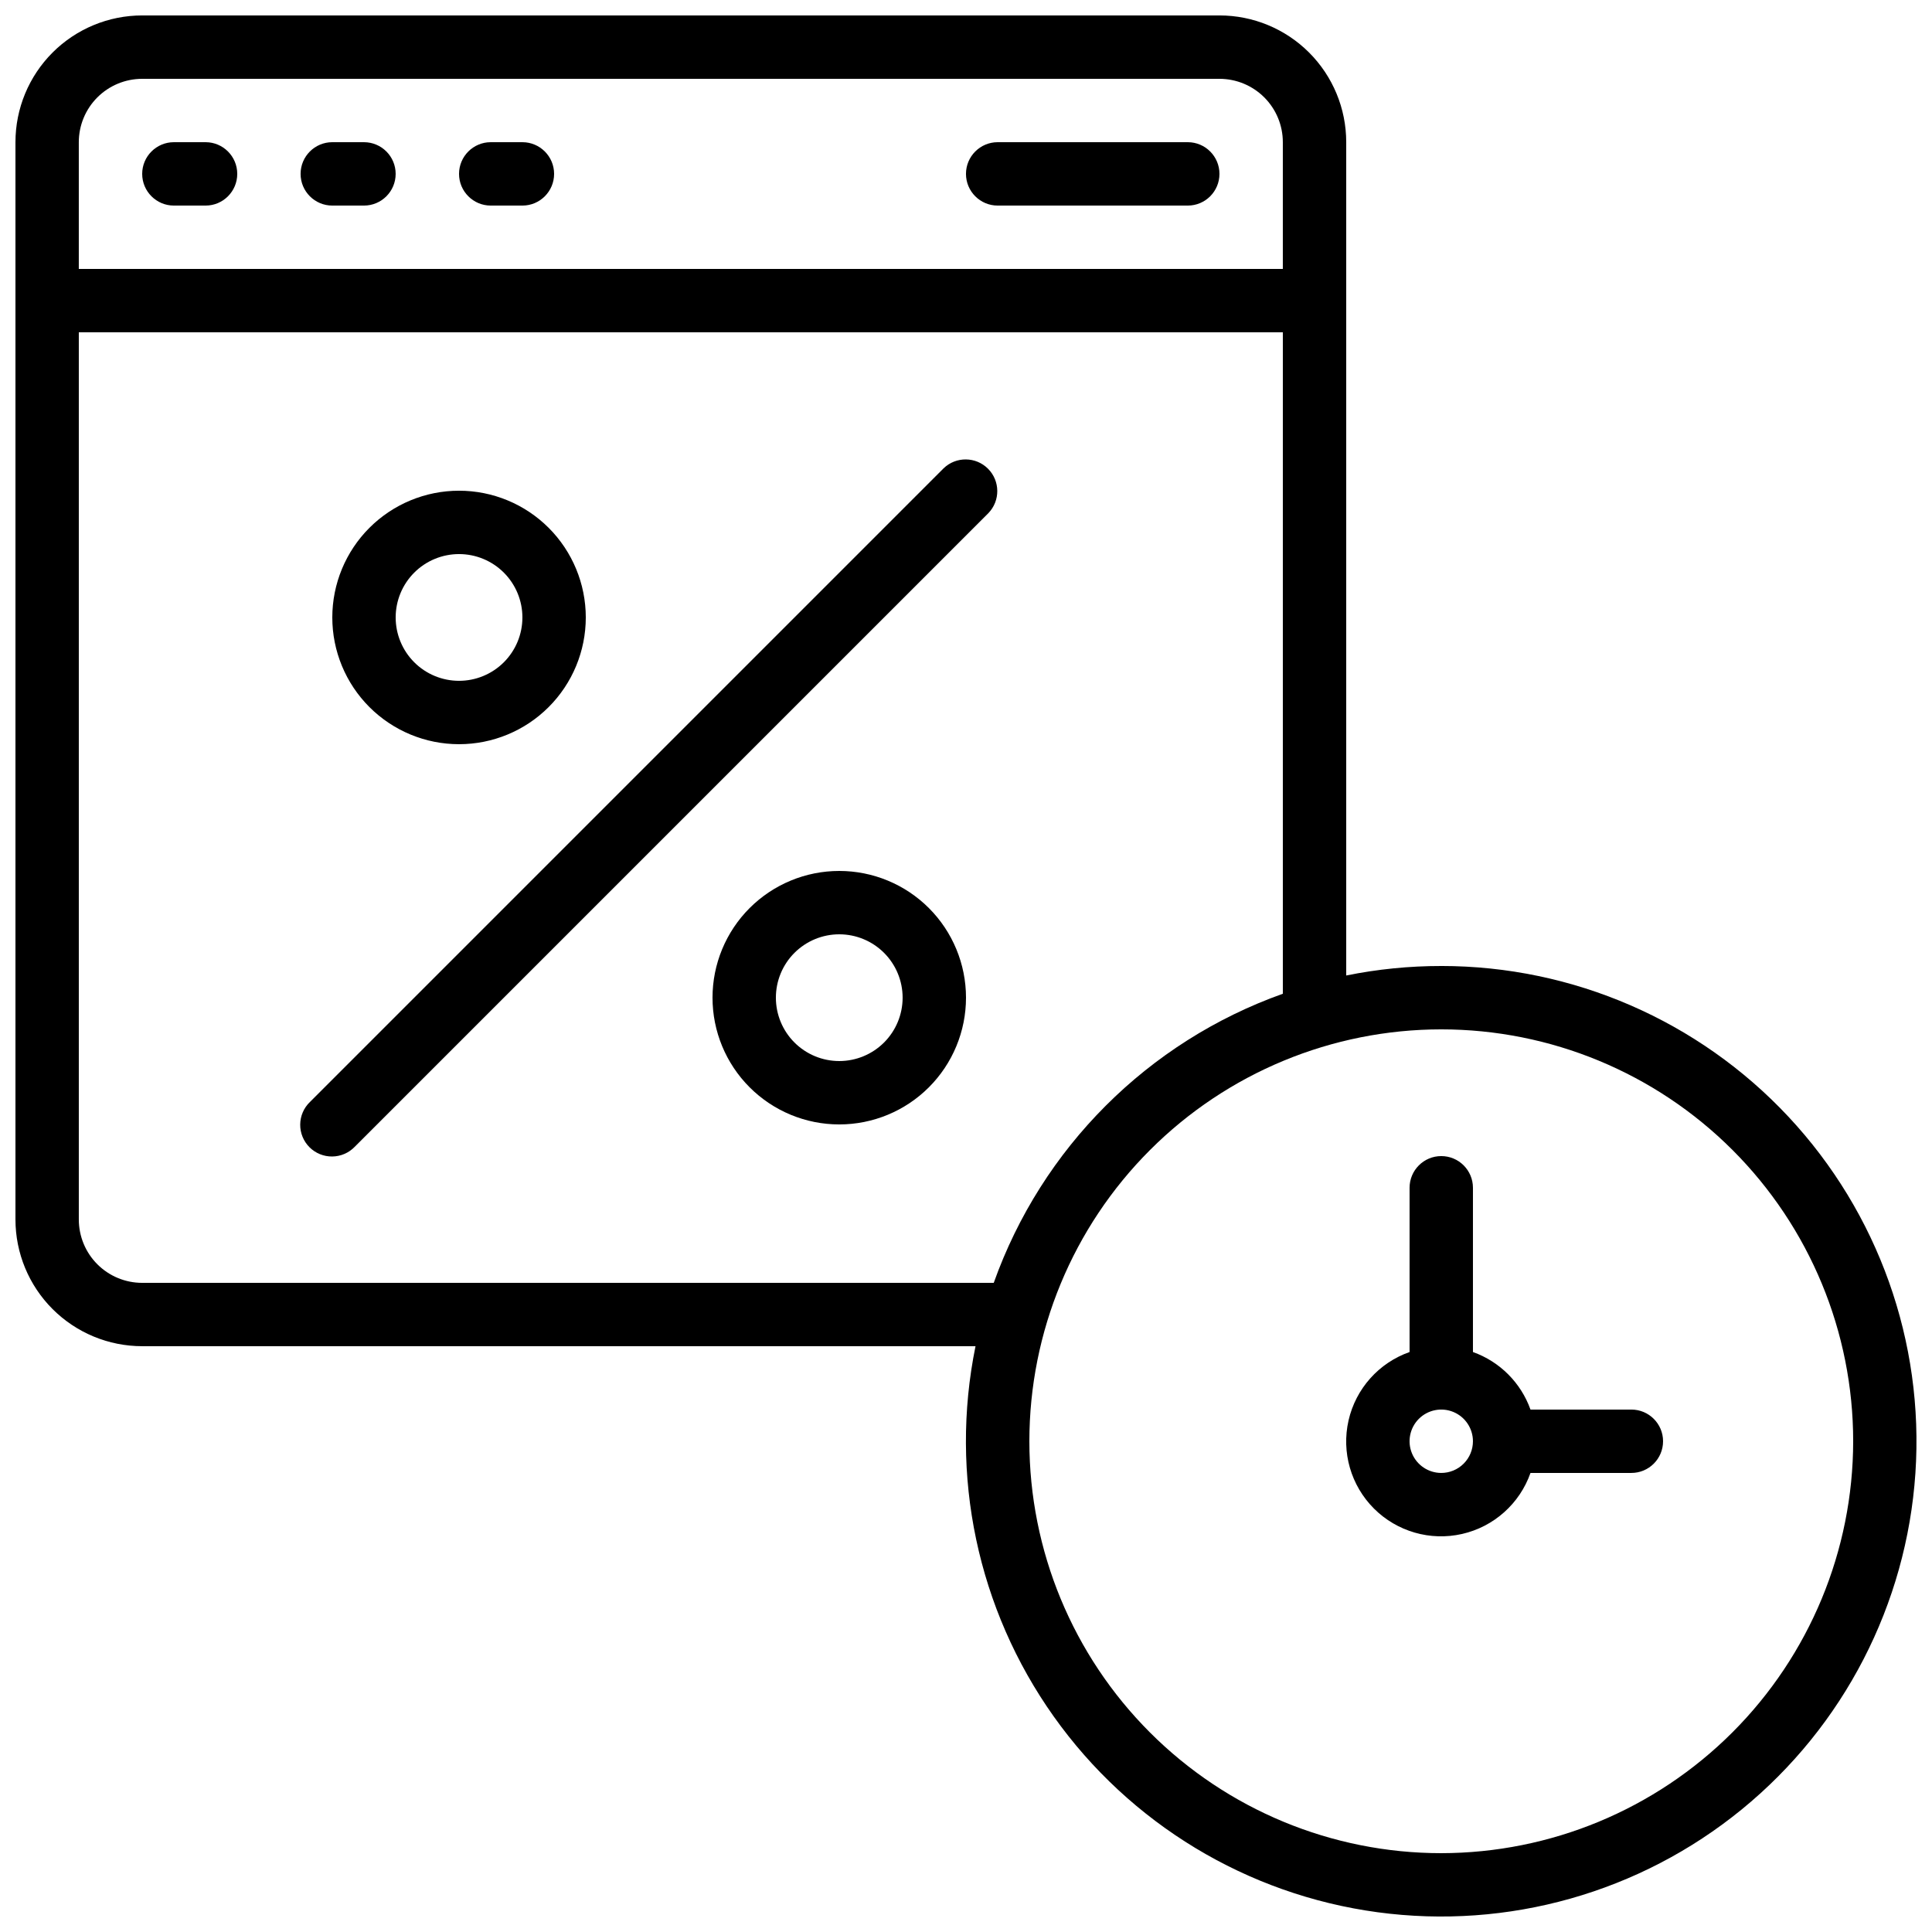 <?xml version="1.0" encoding="UTF-8"?>
<!-- Uploaded to: SVG Repo, www.svgrepo.com, Generator: SVG Repo Mixer Tools -->
<svg width="800px" height="800px" version="1.1" viewBox="144 144 512 512" xmlns="http://www.w3.org/2000/svg">
 <defs>
  <clipPath id="a">
   <path d="m148.09 148.09h503.81v503.81h-503.81z"/>
  </clipPath>
 </defs>
 <g clip-path="url(#a)">
  <path d="m525.95 400c-8.457-0.008-16.898 0.836-25.188 2.516v-220.84c0-8.906-3.539-17.449-9.84-23.75-6.297-6.297-14.84-9.836-23.75-9.836h-285.49c-8.906 0-17.449 3.539-23.75 9.836-6.297 6.301-9.836 14.844-9.836 23.75v285.49c0 8.91 3.539 17.453 9.836 23.75 6.301 6.301 14.844 9.84 23.75 9.84h220.84c-6.973 34.164 0.531 69.691 20.723 98.121 20.191 28.43 51.266 47.219 85.82 51.887 34.559 4.668 69.504-5.195 96.516-27.25 27.012-22.051 43.676-54.312 46.02-89.105 2.344-34.789-9.844-68.996-33.652-94.473-23.812-25.473-57.121-39.938-91.992-39.941zm-344.27-235.11h285.49c4.457 0 8.727 1.77 11.875 4.918 3.152 3.152 4.918 7.422 4.918 11.875v33.59h-319.08v-33.59c0-4.453 1.77-8.723 4.918-11.875 3.152-3.148 7.422-4.918 11.875-4.918zm0 319.08c-4.453 0-8.723-1.766-11.875-4.918-3.148-3.148-4.918-7.418-4.918-11.875v-235.11h319.08v175.29c-35.75 12.734-63.883 40.867-76.617 76.617zm344.27 151.14c-28.949 0-56.715-11.5-77.184-31.973-20.473-20.469-31.973-48.234-31.973-77.188 0-28.949 11.5-56.715 31.973-77.184 20.469-20.473 48.234-31.973 77.184-31.973 28.953 0 56.719 11.5 77.188 31.973 20.473 20.469 31.973 48.234 31.973 77.184-0.031 28.941-11.543 56.688-32.008 77.152-20.465 20.465-48.211 31.977-77.152 32.008z"/>
 </g>
 <path d="m576.33 517.55h-26.734c-2.543-7.113-8.137-12.707-15.25-15.25v-43.527c0-4.637-3.758-8.398-8.398-8.398-4.637 0-8.395 3.762-8.395 8.398v43.527c-8.148 2.863-14.258 9.711-16.176 18.137-1.914 8.422 0.629 17.238 6.734 23.344 6.109 6.109 14.926 8.652 23.348 6.734 8.422-1.914 15.273-8.023 18.137-16.172h26.734c4.637 0 8.398-3.758 8.398-8.398 0-4.637-3.762-8.395-8.398-8.395zm-50.383 16.793c-3.394 0-6.457-2.047-7.758-5.184-1.297-3.137-0.578-6.75 1.82-9.152 2.402-2.398 6.016-3.117 9.152-1.82 3.137 1.301 5.184 4.363 5.184 7.758 0 2.231-0.883 4.363-2.461 5.938-1.574 1.578-3.707 2.461-5.938 2.461z"/>
 <path d="m190.08 198.48h8.398c4.637 0 8.395-3.762 8.395-8.398s-3.758-8.398-8.395-8.398h-8.398c-4.637 0-8.398 3.762-8.398 8.398s3.762 8.398 8.398 8.398z"/>
 <path d="m232.06 198.48h8.398-0.004c4.641 0 8.398-3.762 8.398-8.398s-3.758-8.398-8.398-8.398h-8.395c-4.637 0-8.398 3.762-8.398 8.398s3.762 8.398 8.398 8.398z"/>
 <path d="m274.05 198.48h8.398-0.004c4.641 0 8.398-3.762 8.398-8.398s-3.758-8.398-8.398-8.398h-8.395c-4.637 0-8.398 3.762-8.398 8.398s3.762 8.398 8.398 8.398z"/>
 <path d="m408.39 198.48h50.383c4.637 0 8.395-3.762 8.395-8.398s-3.758-8.398-8.395-8.398h-50.383c-4.637 0-8.395 3.762-8.395 8.398s3.758 8.398 8.395 8.398z"/>
 <path d="m265.65 341.22c8.91 0 17.453-3.539 23.75-9.84 6.301-6.297 9.84-14.84 9.84-23.75 0-8.906-3.539-17.449-9.84-23.75-6.297-6.297-14.84-9.836-23.75-9.836-8.906 0-17.449 3.539-23.75 9.836-6.297 6.301-9.836 14.844-9.836 23.75 0 8.91 3.539 17.453 9.836 23.75 6.301 6.301 14.844 9.84 23.75 9.84zm0-50.383c4.453 0 8.727 1.77 11.875 4.918 3.148 3.148 4.918 7.422 4.918 11.875 0 4.453-1.77 8.727-4.918 11.875-3.148 3.148-7.422 4.918-11.875 4.918-4.453 0-8.727-1.77-11.875-4.918-3.148-3.148-4.918-7.422-4.918-11.875 0-4.453 1.77-8.727 4.918-11.875 3.148-3.148 7.422-4.918 11.875-4.918z"/>
 <path d="m366.41 374.81c-8.906 0-17.449 3.539-23.75 9.836-6.297 6.301-9.836 14.844-9.836 23.75 0 8.91 3.539 17.453 9.836 23.75 6.301 6.301 14.844 9.84 23.75 9.84 8.91 0 17.453-3.539 23.75-9.84 6.301-6.297 9.84-14.84 9.84-23.75 0-8.906-3.539-17.449-9.84-23.75-6.297-6.297-14.84-9.836-23.75-9.836zm0 50.383v-0.004c-4.453 0-8.723-1.77-11.875-4.918-3.148-3.148-4.918-7.422-4.918-11.875s1.77-8.727 4.918-11.875c3.152-3.148 7.422-4.918 11.875-4.918s8.727 1.77 11.875 4.918c3.148 3.148 4.918 7.422 4.918 11.875s-1.77 8.727-4.918 11.875c-3.148 3.148-7.422 4.918-11.875 4.918z"/>
 <path d="m394.06 268.11-167.94 167.94c-1.621 1.562-2.543 3.715-2.562 5.965-0.02 2.254 0.867 4.418 2.457 6.012 1.594 1.594 3.762 2.477 6.012 2.457 2.254-0.02 4.402-0.941 5.969-2.562l167.94-167.94-0.004 0.004c3.184-3.297 3.137-8.535-0.102-11.773-3.238-3.238-8.477-3.285-11.77-0.102z"/>
</svg>